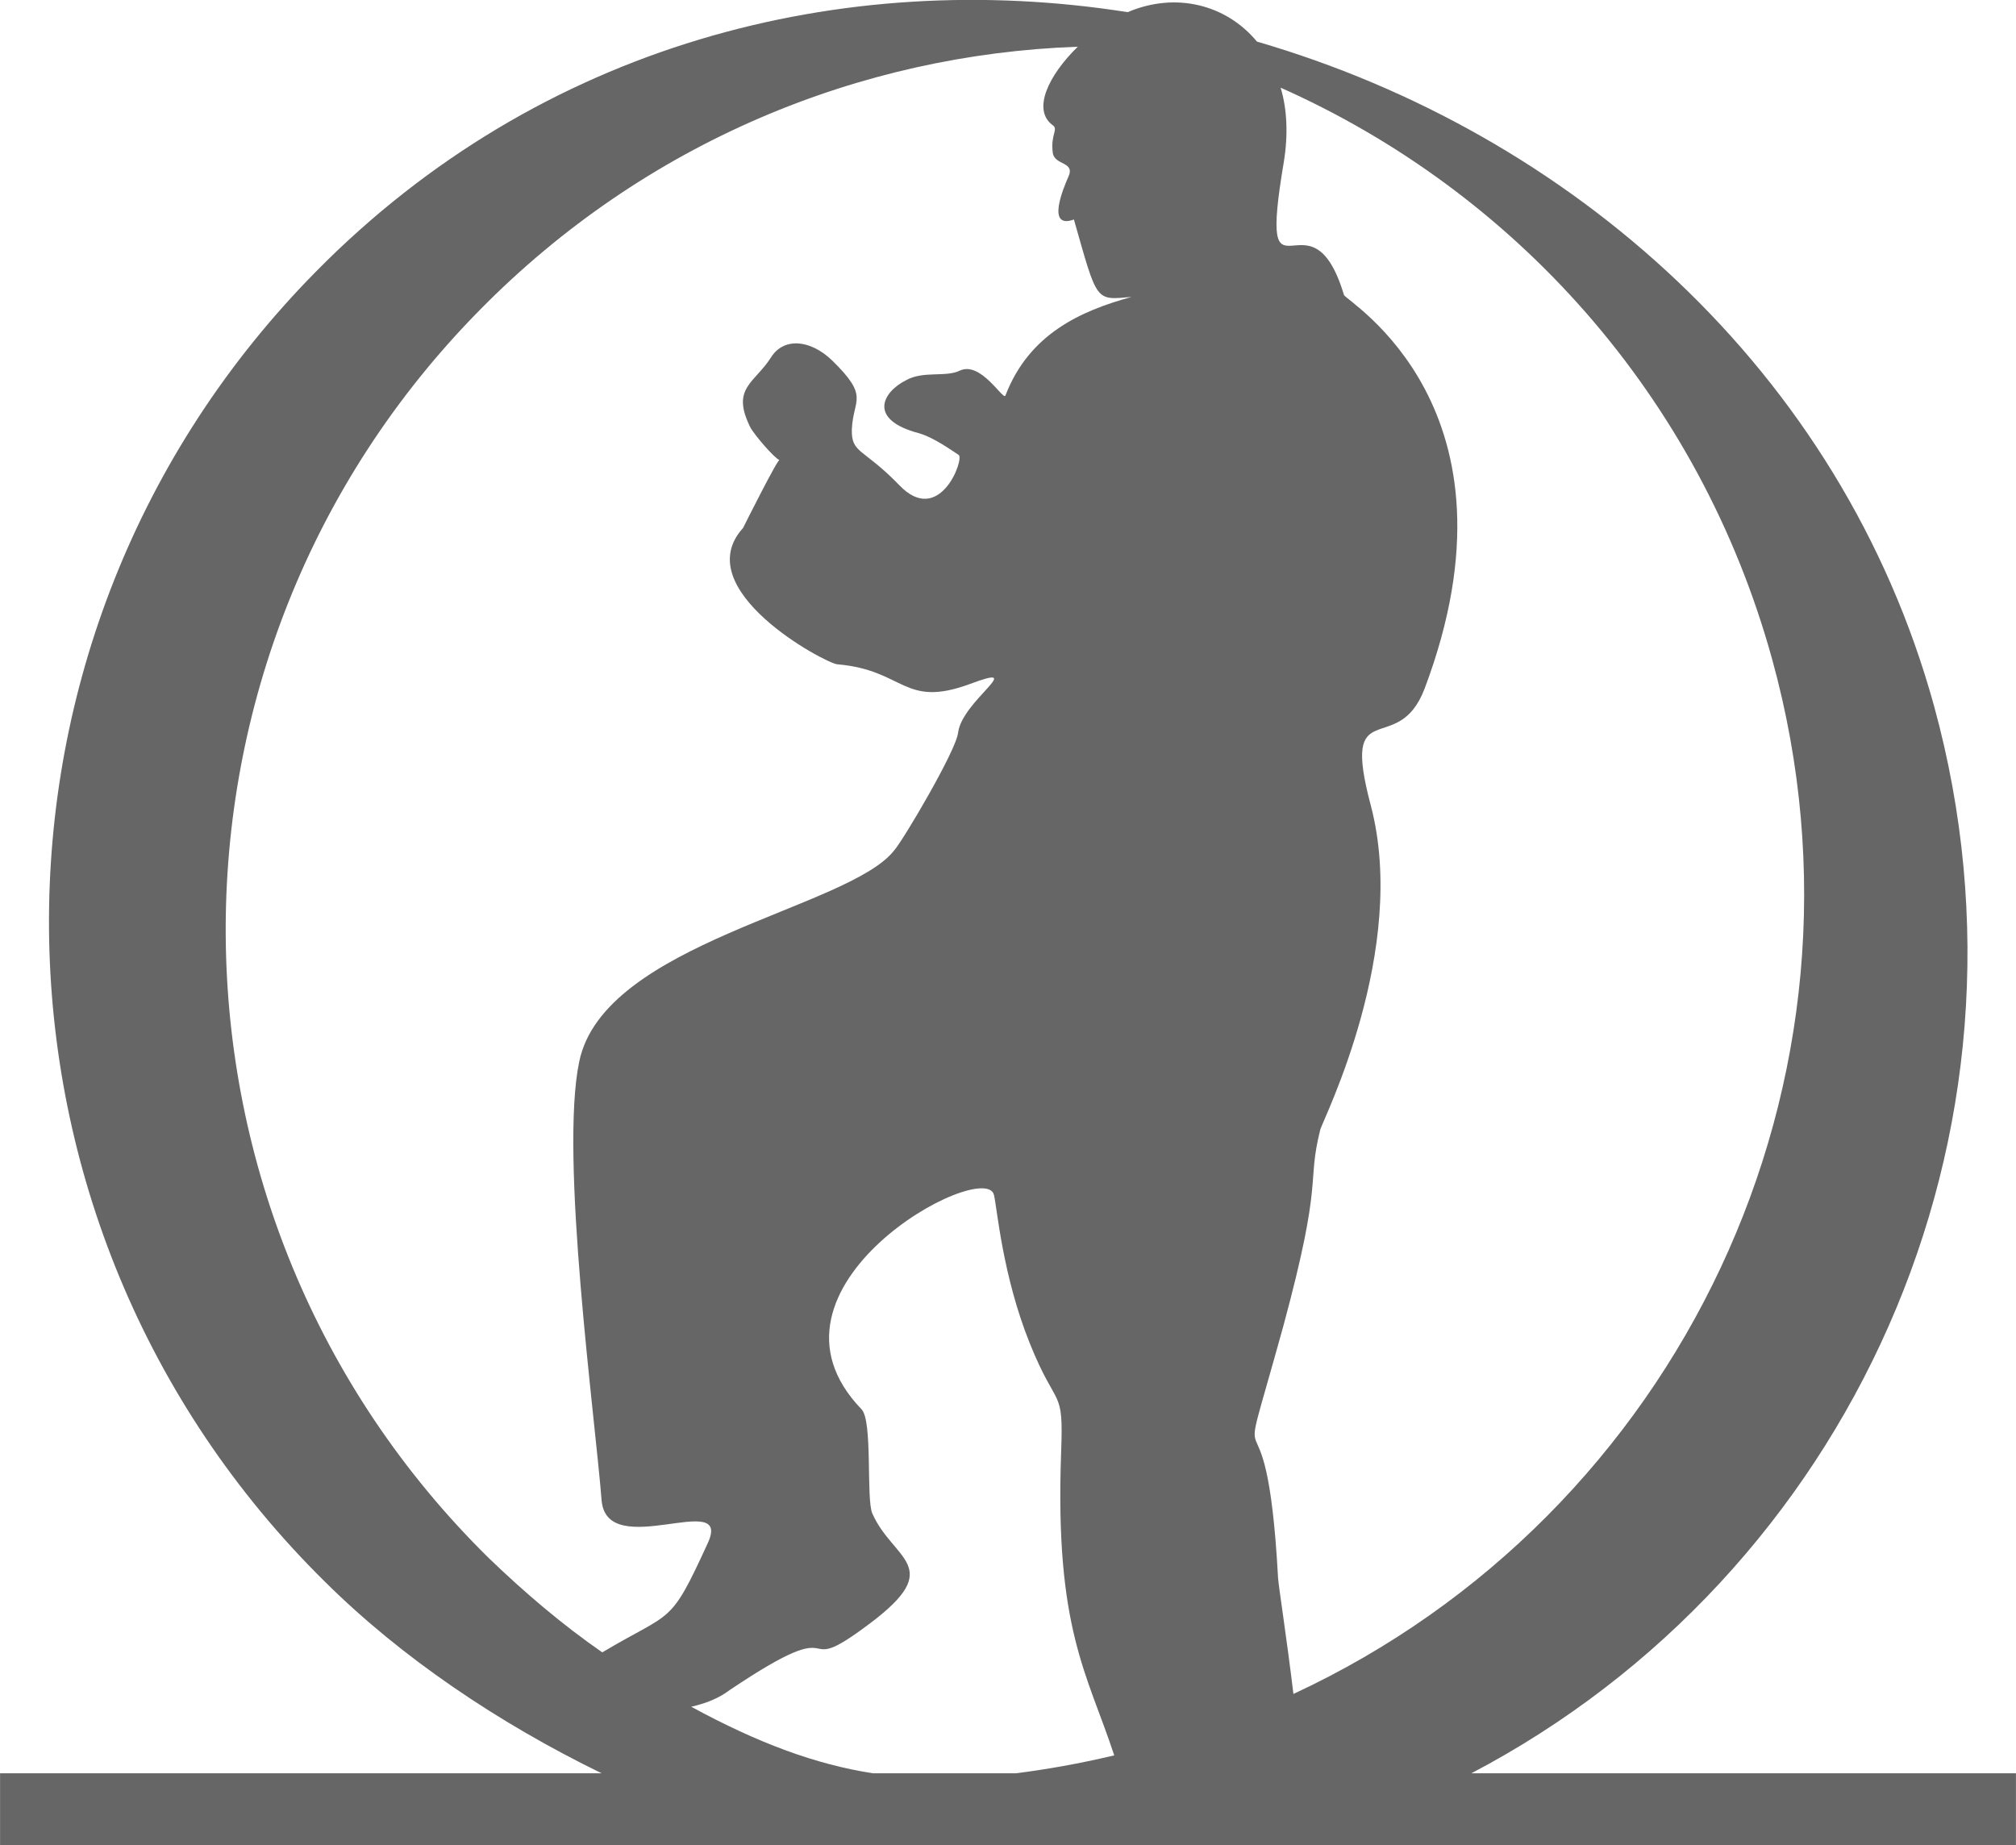 <?xml version="1.0" encoding="UTF-8"?>
<!DOCTYPE svg PUBLIC "-//W3C//DTD SVG 1.1//EN" "http://www.w3.org/Graphics/SVG/1.1/DTD/svg11.dtd">
<!-- Creator: CorelDRAW X8 -->
<svg xmlns="http://www.w3.org/2000/svg" xml:space="preserve" width="3.325in" height="3.043in" version="1.1" style="shape-rendering:geometricPrecision; text-rendering:geometricPrecision; image-rendering:optimizeQuality; fill-rule:evenodd; clip-rule:evenodd"
viewBox="0 0 3150 2883"
 xmlns:xlink="http://www.w3.org/1999/xlink">
 <defs>
  <style type="text/css">
   <![CDATA[
    .fil0 {fill:#666666}
   ]]>
  </style>
 </defs>
 <g id="Layer_x0020_1">
  <path class="fil0" d="M508 2472c-569,-561 -577,-1478 -14,-2048 351,-356 823,-475 1268,-405 75,-32 154,-12 202,46 488,142 913,512 1058,1038 184,670 -132,1358 -723,1668l851 0 0 112c-1085,0 -1923,0 -3150,0l0 -112 940 0c-162,-79 -313,-181 -432,-299l0 0zm856 299l223 0c48,-6 99,-15 154,-28 -42,-128 -93,-197 -83,-473 4,-105 -6,-64 -49,-171 -43,-107 -51,-212 -56,-232 -15,-58 -391,144 -207,335 18,18 7,140 17,163 32,73 116,82 -4,172 -126,95 -24,-27 -219,104 -17,13 -38,21 -60,26 105,57 194,90 284,104l0 0zm642 -2518c7,-43 5,-83 -5,-116 364,162 654,480 768,893 182,659 -147,1338 -748,1617 -11,-91 -23,-167 -24,-181 -19,-352 -76,-89 8,-393 64,-236 36,-220 58,-308 5,-17 138,-281 79,-506 -48,-180 42,-72 84,-183 165,-438 -122,-605 -126,-615 -53,-177 -136,41 -94,-208l0 0zm-322 -180c-46,45 -71,98 -40,122 11,7 -3,14 1,44 3,20 36,13 24,38 -7,16 -35,82 9,66 37,130 33,126 90,121 -80,22 -160,58 -197,154 -3,9 -38,-54 -71,-39 -22,11 -57,0 -84,15 -38,19 -60,62 20,83 14,4 33,14 62,34 9,6 -30,113 -93,47 -56,-58 -75,-49 -74,-87 2,-48 28,-50 -30,-107 -36,-35 -77,-36 -96,-6 -26,41 -63,48 -33,109 6,12 38,49 46,52 -2,-4 -56,104 -57,106 -87,96 128,211 147,213 106,9 103,69 207,31 93,-35 -12,26 -18,76 -3,28 -87,170 -100,184 -71,91 -454,144 -492,330 -31,147 25,557 35,686 9,96 205,-19 166,66 -60,131 -54,105 -165,171 -62,-43 -121,-93 -178,-148 -542,-534 -548,-1408 -13,-1950 258,-262 594,-399 934,-411l0 0z"/>
 </g>
</svg>
